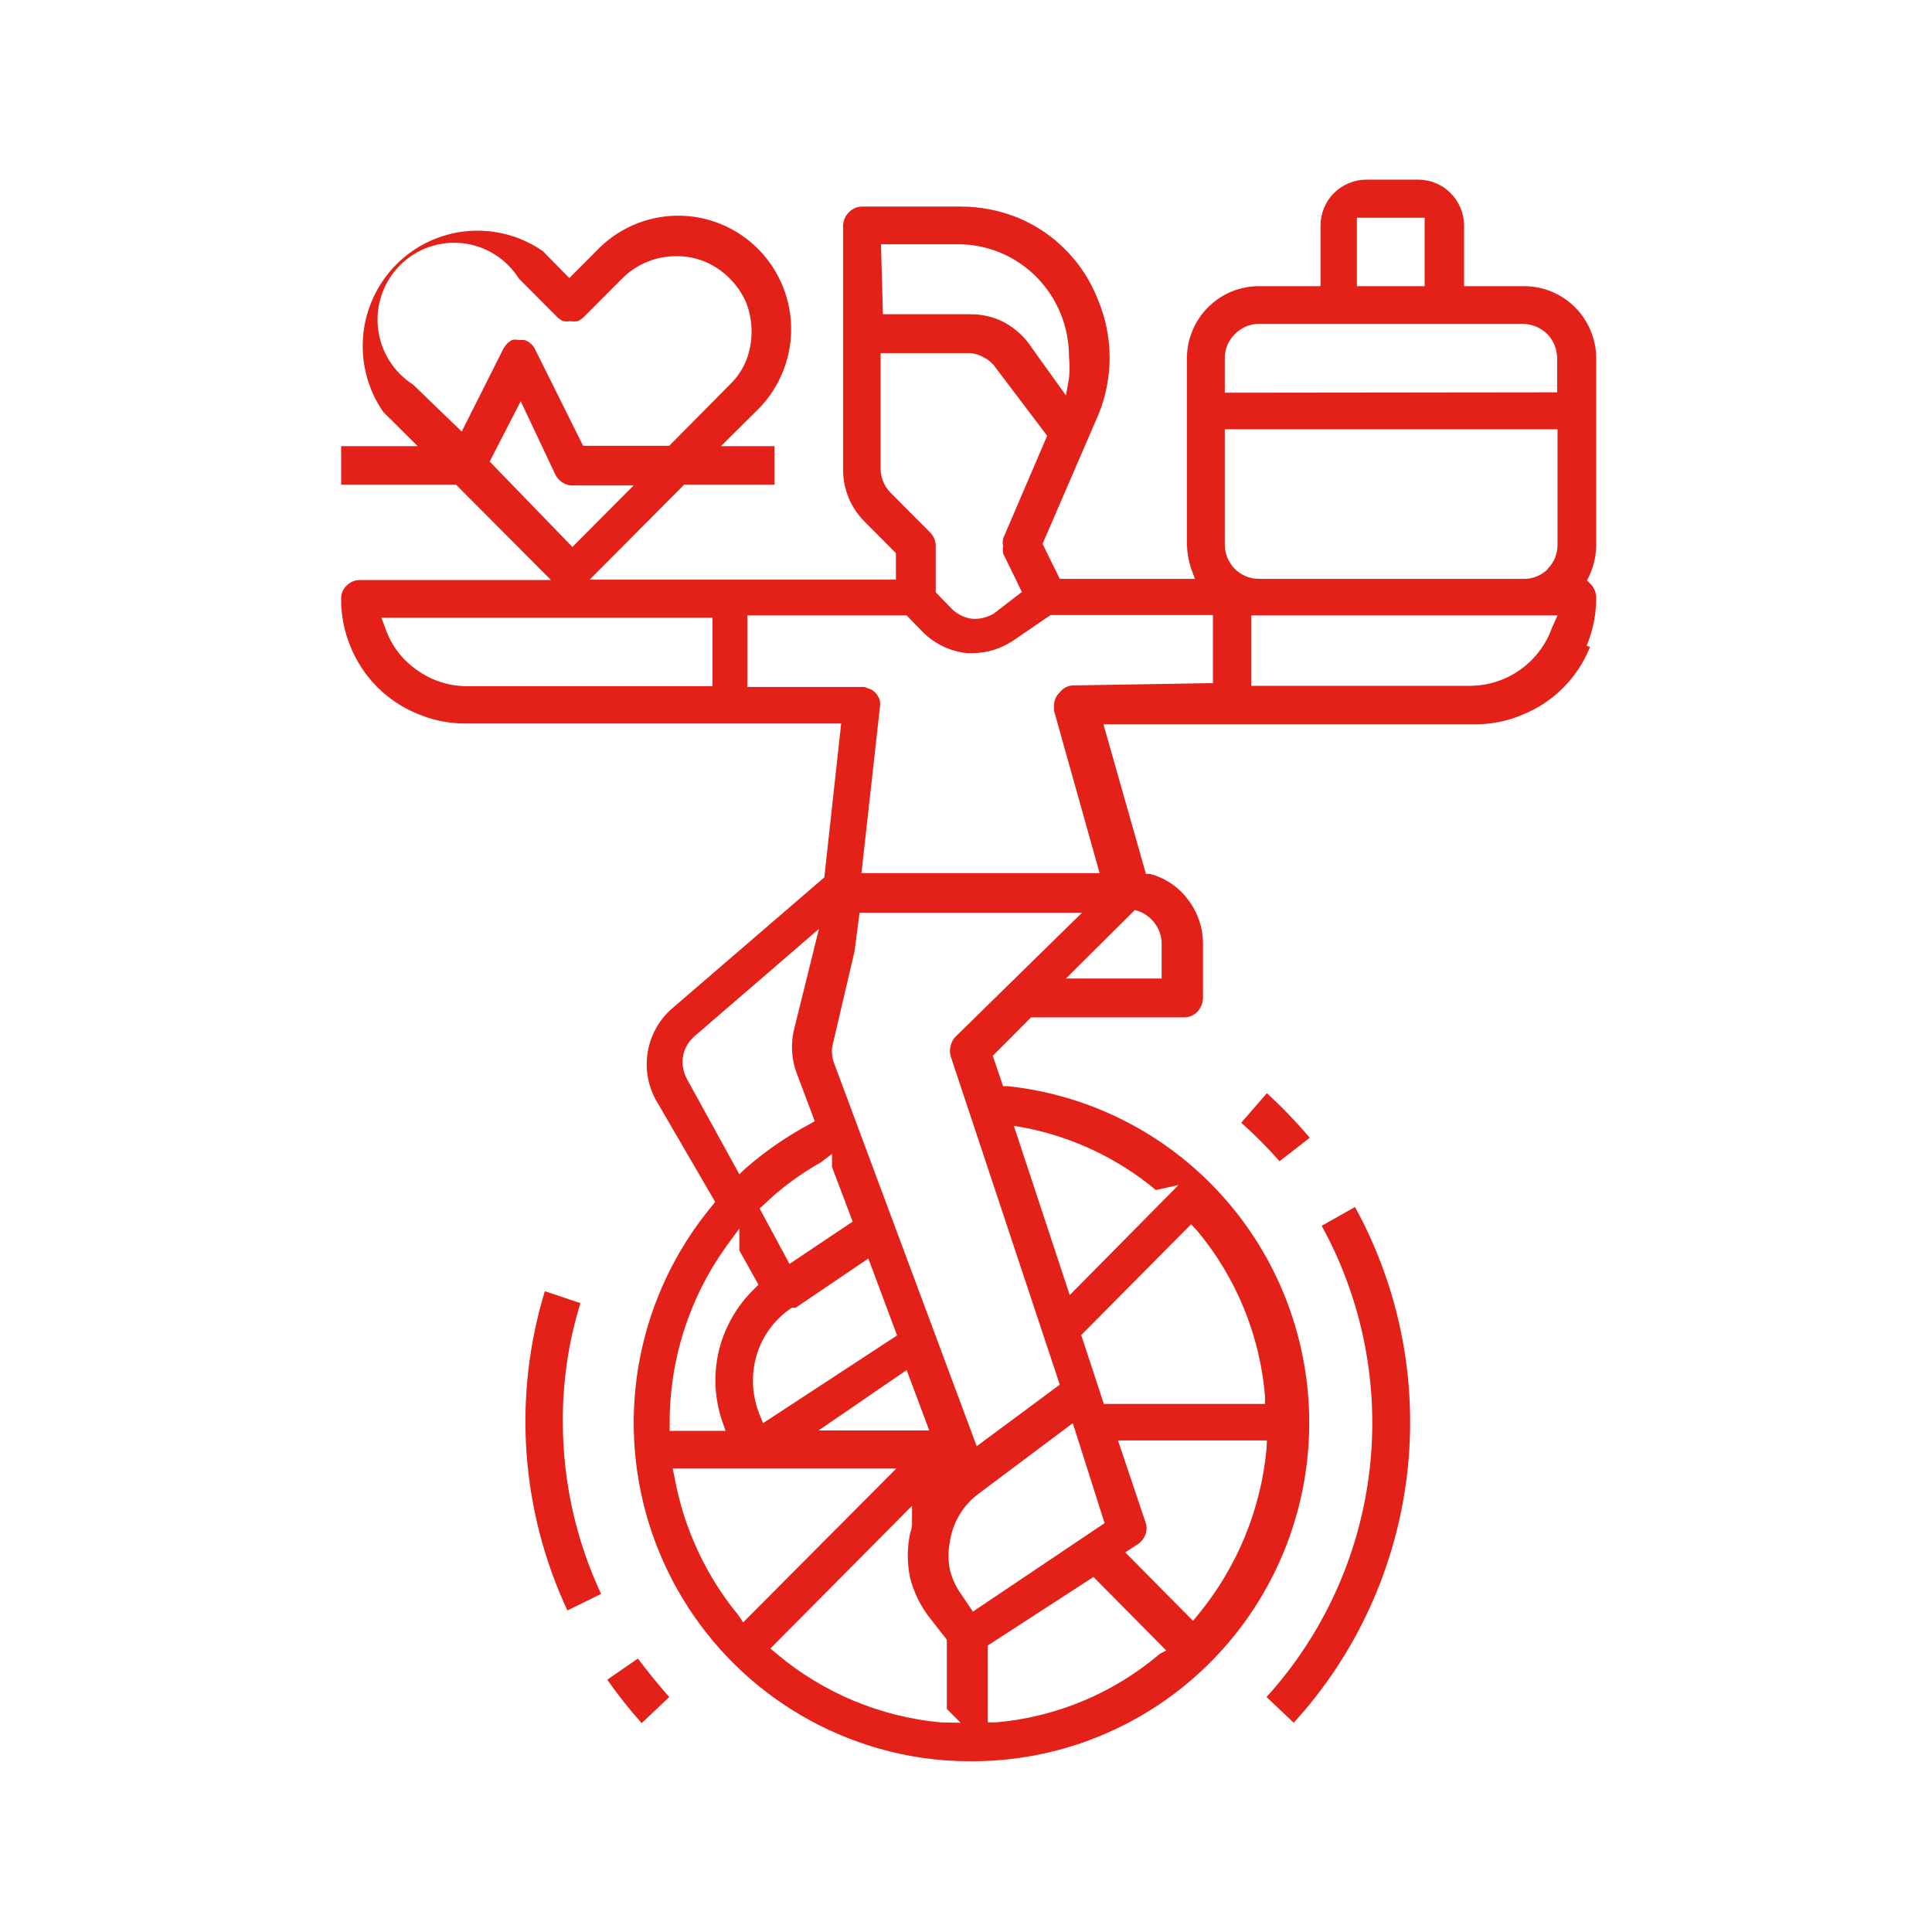 <?xml version="1.0" encoding="UTF-8"?>
<svg xmlns="http://www.w3.org/2000/svg" width="118" height="118" viewBox="0 0 118 118" fill="none">
    <mask id="mask0_5571_1606" style="mask-type:luminance" maskUnits="userSpaceOnUse" x="0" y="0" width="118" height="118">
        <path d="M117.623 0.541H0.702V118H117.623V0.541Z" fill="white"></path>
    </mask>
    <g mask="url(#mask0_5571_1606)">
        <path d="M34.656 98.361L36.714 97.351C35.183 94.08 34.385 90.511 34.376 86.897C34.356 84.421 34.719 81.956 35.451 79.591L33.276 78.863C31.311 85.309 31.803 92.259 34.656 98.361Z" fill="#E32119"></path>
        <path d="M40.876 103.647C40.198 102.895 39.567 102.097 38.959 101.298L37.088 102.59C37.736 103.516 38.439 104.403 39.193 105.244L40.876 103.647Z" fill="#E32119"></path>
        <path d="M80.723 74.869C83.228 79.418 84.25 84.64 83.646 89.802C83.042 94.964 80.842 99.806 77.356 103.647L79.016 105.221C82.845 101.025 85.266 95.727 85.937 90.075C86.608 84.423 85.496 78.701 82.758 73.718L80.723 74.869Z" fill="#E32119"></path>
        <path d="M75.812 68.573C76.637 69.31 77.418 70.094 78.151 70.923L79.998 69.49C79.179 68.53 78.305 67.62 77.379 66.765L75.812 68.573Z" fill="#E32119"></path>
        <path d="M96.905 39.443C97.296 38.514 97.495 37.515 97.49 36.507C97.492 36.2 97.374 35.905 97.162 35.685L96.928 35.45L97.069 35.168C97.346 34.572 97.49 33.923 97.49 33.265V21.895C97.49 20.728 97.03 19.608 96.21 18.78C95.391 17.953 94.279 17.485 93.117 17.479H89.422V13.767C89.416 13.027 89.121 12.32 88.6 11.797C88.08 11.274 87.376 10.977 86.639 10.971H83.436C82.699 10.978 81.995 11.273 81.472 11.793C80.949 12.316 80.655 13.026 80.653 13.767V17.479H76.888C75.726 17.478 74.612 17.941 73.788 18.764C72.964 19.587 72.498 20.704 72.492 21.872V33.265C72.507 33.761 72.594 34.251 72.749 34.721L72.983 35.356H64.728L63.676 33.218L67.067 25.372C67.532 24.256 67.772 23.058 67.772 21.848C67.772 20.638 67.532 19.44 67.067 18.324C66.636 17.206 65.985 16.187 65.153 15.328C64.322 14.468 63.326 13.785 62.226 13.32C61.084 12.849 59.86 12.609 58.625 12.616H52.662C52.509 12.617 52.358 12.648 52.217 12.709C52.077 12.769 51.95 12.857 51.844 12.968C51.625 13.186 51.5 13.481 51.493 13.79V28.708C51.497 29.878 51.959 31 52.779 31.832L54.72 33.782V35.403H36.013L41.788 29.6H47.307V27.251H44.033L46.138 25.16C46.812 24.526 47.352 23.762 47.727 22.914C48.102 22.067 48.303 21.152 48.319 20.224C48.336 19.296 48.166 18.375 47.821 17.514C47.477 16.654 46.963 15.871 46.312 15.214C45.66 14.556 44.884 14.037 44.029 13.686C43.174 13.335 42.258 13.161 41.334 13.173C40.411 13.185 39.499 13.383 38.653 13.755C37.807 14.127 37.045 14.667 36.41 15.341L34.773 16.985L33.16 15.341C31.808 14.401 30.17 13.968 28.533 14.117C26.895 14.267 25.362 14.989 24.201 16.158C23.04 17.328 22.324 18.87 22.179 20.515C22.035 22.16 22.469 23.804 23.408 25.16L25.513 27.251H20.836V29.6H27.851L33.651 35.426H21.959C21.668 35.429 21.391 35.547 21.187 35.755C21.077 35.852 20.989 35.971 20.928 36.105C20.868 36.239 20.836 36.384 20.836 36.53C20.823 37.537 21.014 38.536 21.397 39.467C21.77 40.399 22.327 41.246 23.034 41.957C23.742 42.667 24.585 43.227 25.513 43.602C26.43 43.992 27.416 44.191 28.413 44.189H51.376L50.347 53.586L40.993 61.643C40.243 62.319 39.74 63.228 39.566 64.225C39.392 65.222 39.557 66.249 40.035 67.14L43.682 73.413L43.472 73.671C41.282 76.313 39.782 79.461 39.108 82.832C38.434 86.203 38.607 89.689 39.612 92.976C40.618 96.262 42.423 99.245 44.865 101.654C47.307 104.062 50.308 105.821 53.597 106.771C55.429 107.304 57.326 107.573 59.233 107.57C64.514 107.61 69.609 105.608 73.462 101.978C77.314 98.349 79.631 93.371 79.931 88.074C80.231 82.776 78.493 77.566 75.076 73.521C71.658 69.475 66.823 66.905 61.572 66.342H61.267L60.636 64.486L62.974 62.137H72.328C72.476 62.137 72.622 62.108 72.758 62.052C72.895 61.995 73.019 61.912 73.123 61.808C73.332 61.583 73.456 61.292 73.474 60.986V57.626C73.472 56.657 73.152 55.715 72.562 54.948C71.984 54.171 71.159 53.615 70.224 53.374H69.99L67.394 44.236H90.1C91.097 44.243 92.084 44.043 93 43.648C93.928 43.274 94.771 42.715 95.478 42.004C96.186 41.293 96.743 40.446 97.115 39.514L96.905 39.443ZM82.874 13.297H87.013V17.479H82.874V13.297ZM53.808 14.918H58.485C59.379 14.914 60.266 15.088 61.093 15.431C61.919 15.774 62.67 16.278 63.302 16.915C64.579 18.208 65.293 19.956 65.29 21.777C65.336 22.223 65.336 22.671 65.29 23.116L65.103 24.15L62.764 20.885C62.34 20.353 61.805 19.92 61.197 19.616C60.597 19.335 59.942 19.191 59.28 19.193H53.925L53.808 14.918ZM54.392 30.094C54.199 29.899 54.046 29.668 53.942 29.414C53.838 29.16 53.784 28.888 53.785 28.614V21.566H59.093C59.42 21.56 59.742 21.641 60.028 21.801C60.325 21.937 60.583 22.148 60.776 22.412L63.957 26.617L61.267 32.889C61.232 33.044 61.232 33.204 61.267 33.359C61.243 33.507 61.243 33.658 61.267 33.805L62.413 36.154L60.706 37.47C60.318 37.702 59.871 37.816 59.42 37.799C58.947 37.747 58.503 37.541 58.157 37.212L57.152 36.178V33.359C57.154 33.053 57.036 32.758 56.825 32.537L54.392 30.094ZM25.232 23.492C24.64 23.115 24.14 22.609 23.769 22.012C23.398 21.415 23.165 20.741 23.088 20.041C23.011 19.341 23.091 18.633 23.323 17.968C23.556 17.303 23.934 16.7 24.429 16.202C24.925 15.704 25.526 15.324 26.187 15.091C26.849 14.858 27.554 14.777 28.251 14.854C28.948 14.932 29.618 15.166 30.213 15.539C30.807 15.911 31.311 16.414 31.686 17.009L34.025 19.358C34.134 19.465 34.261 19.552 34.399 19.616C34.546 19.638 34.696 19.638 34.843 19.616C34.99 19.641 35.141 19.641 35.288 19.616C35.426 19.552 35.553 19.465 35.662 19.358L38 17.009C38.44 16.57 38.962 16.224 39.536 15.99C40.11 15.756 40.725 15.639 41.344 15.646C41.946 15.645 42.543 15.765 43.098 15.998C44.206 16.486 45.091 17.375 45.577 18.489C46.013 19.622 46.013 20.879 45.577 22.012C45.35 22.572 45.007 23.076 44.571 23.492L40.876 27.228H35.615L32.692 21.355C32.629 21.217 32.538 21.093 32.425 20.992C32.313 20.891 32.181 20.815 32.037 20.767H31.686C31.548 20.736 31.404 20.736 31.265 20.767C31.05 20.889 30.872 21.068 30.751 21.284L28.202 26.358L25.232 23.492ZM29.909 28.191L31.803 24.503L33.931 29.013C34.035 29.207 34.188 29.369 34.376 29.483C34.556 29.6 34.769 29.658 34.984 29.647H38.702L34.96 33.406L29.909 28.191ZM43.519 41.91H28.506C27.415 41.907 26.352 41.562 25.466 40.923C24.557 40.297 23.876 39.39 23.525 38.339L23.291 37.728H43.519V41.91ZM50.815 70.476V71.275L52.078 74.611L48.219 77.195L46.395 73.812L46.652 73.577C47.699 72.57 48.87 71.701 50.137 70.993L50.815 70.476ZM46.605 86.921L46.395 86.404C45.926 85.254 45.86 83.978 46.208 82.786C46.561 81.591 47.323 80.559 48.359 79.873H48.593L53.036 76.866L54.79 81.564L46.605 86.921ZM55.375 83.679L56.754 87.367H49.996L55.375 83.679ZM41.952 65.895C41.724 65.472 41.642 64.985 41.718 64.509C41.804 64.033 42.052 63.601 42.42 63.288L50.02 56.733L48.5 62.865C48.288 63.737 48.336 64.652 48.64 65.496L49.762 68.48L49.388 68.691C48.026 69.426 46.748 70.308 45.577 71.322L45.156 71.721L41.952 65.895ZM40.9 86.921C40.89 83.071 42.084 79.316 44.314 76.185L45.156 75.034V76.373L46.325 78.463L46.068 78.722C45.016 79.74 44.271 81.034 43.916 82.457C43.568 83.886 43.633 85.386 44.103 86.78L44.314 87.391H40.9V86.921ZM45.109 98.667C43.113 96.245 41.769 93.349 41.204 90.257L41.087 89.693H54.743L45.39 99.09L45.109 98.667ZM57.456 105.197C53.774 104.858 50.283 103.399 47.447 101.016L47.05 100.687L55.702 91.971V93.123C55.69 93.307 55.65 93.49 55.585 93.663C55.398 94.553 55.398 95.474 55.585 96.364C55.801 97.214 56.182 98.013 56.708 98.714L57.83 100.147V104.375L58.672 105.221L57.456 105.197ZM58.742 97.421C58.399 96.959 58.152 96.432 58.017 95.871C57.9 95.305 57.9 94.722 58.017 94.156C58.187 93.005 58.8 91.968 59.724 91.267L65.523 86.921L67.464 93.028L59.42 98.432L58.742 97.421ZM70.832 101.016C68.013 103.411 64.525 104.872 60.846 105.197H60.332V100.499L66.786 96.317L71.229 100.804L70.832 101.016ZM77.356 88.495C77.007 92.204 75.557 95.724 73.193 98.596L72.866 98.996L68.727 94.814L69.522 94.297C69.726 94.151 69.881 93.946 69.966 93.71C70.048 93.474 70.048 93.217 69.966 92.982L68.283 87.978H77.379L77.356 88.495ZM73.123 75.175C75.502 78.026 76.947 81.546 77.262 85.253V85.746H67.418L66.038 81.541L72.749 74.775L73.123 75.175ZM62.717 68.902C65.615 69.49 68.322 70.789 70.598 72.684L71.978 72.379L65.336 79.098L61.922 68.761L62.717 68.902ZM58.368 63.311C58.213 63.465 58.107 63.661 58.064 63.875C58.005 64.082 58.005 64.302 58.064 64.509L64.728 84.571L59.654 88.33L50.908 64.838C50.779 64.433 50.779 63.998 50.908 63.593L52.194 58.096L52.498 55.747H66.085L58.368 63.311ZM69.616 55.676C70.002 55.838 70.335 56.107 70.574 56.452C70.823 56.801 70.954 57.221 70.949 57.65V59.764H65.103L69.312 55.582L69.616 55.676ZM65.617 41.863C65.446 41.856 65.275 41.89 65.121 41.964C64.966 42.038 64.831 42.148 64.728 42.286C64.61 42.396 64.517 42.531 64.457 42.681C64.396 42.831 64.369 42.993 64.378 43.155C64.369 43.241 64.369 43.328 64.378 43.414L67.16 53.327H52.615L53.738 43.226C53.761 43.078 53.761 42.927 53.738 42.779C53.691 42.635 53.62 42.5 53.527 42.38C53.432 42.261 53.313 42.165 53.176 42.098L52.802 41.957H45.647V37.588H55.375L56.38 38.621C57.1 39.335 58.04 39.782 59.046 39.89H59.49C60.322 39.869 61.131 39.617 61.829 39.161L64.167 37.564H74.082V41.722L65.617 41.863ZM94.8 38.316C94.434 39.356 93.757 40.258 92.861 40.897C91.965 41.536 90.895 41.882 89.796 41.887H76.421V37.588H95.128L94.8 38.316ZM94.543 34.745C94.352 34.942 94.123 35.098 93.869 35.203C93.616 35.308 93.344 35.36 93.07 35.356H76.888C76.615 35.356 76.344 35.302 76.092 35.197C75.839 35.092 75.61 34.938 75.416 34.743C75.223 34.549 75.07 34.319 74.965 34.065C74.861 33.812 74.807 33.54 74.807 33.265V26.218H95.128V33.265C95.132 33.535 95.083 33.803 94.982 34.053C94.882 34.303 94.733 34.53 94.543 34.721V34.745ZM74.807 23.986V21.872C74.804 21.6 74.857 21.331 74.962 21.08C75.066 20.83 75.22 20.603 75.415 20.415C75.605 20.215 75.834 20.055 76.087 19.946C76.34 19.837 76.613 19.781 76.888 19.781H93.023C93.573 19.792 94.099 20.01 94.496 20.392C94.88 20.788 95.098 21.318 95.105 21.872V23.962L74.807 23.986Z" fill="#E32119"></path>
    </g>
</svg>

